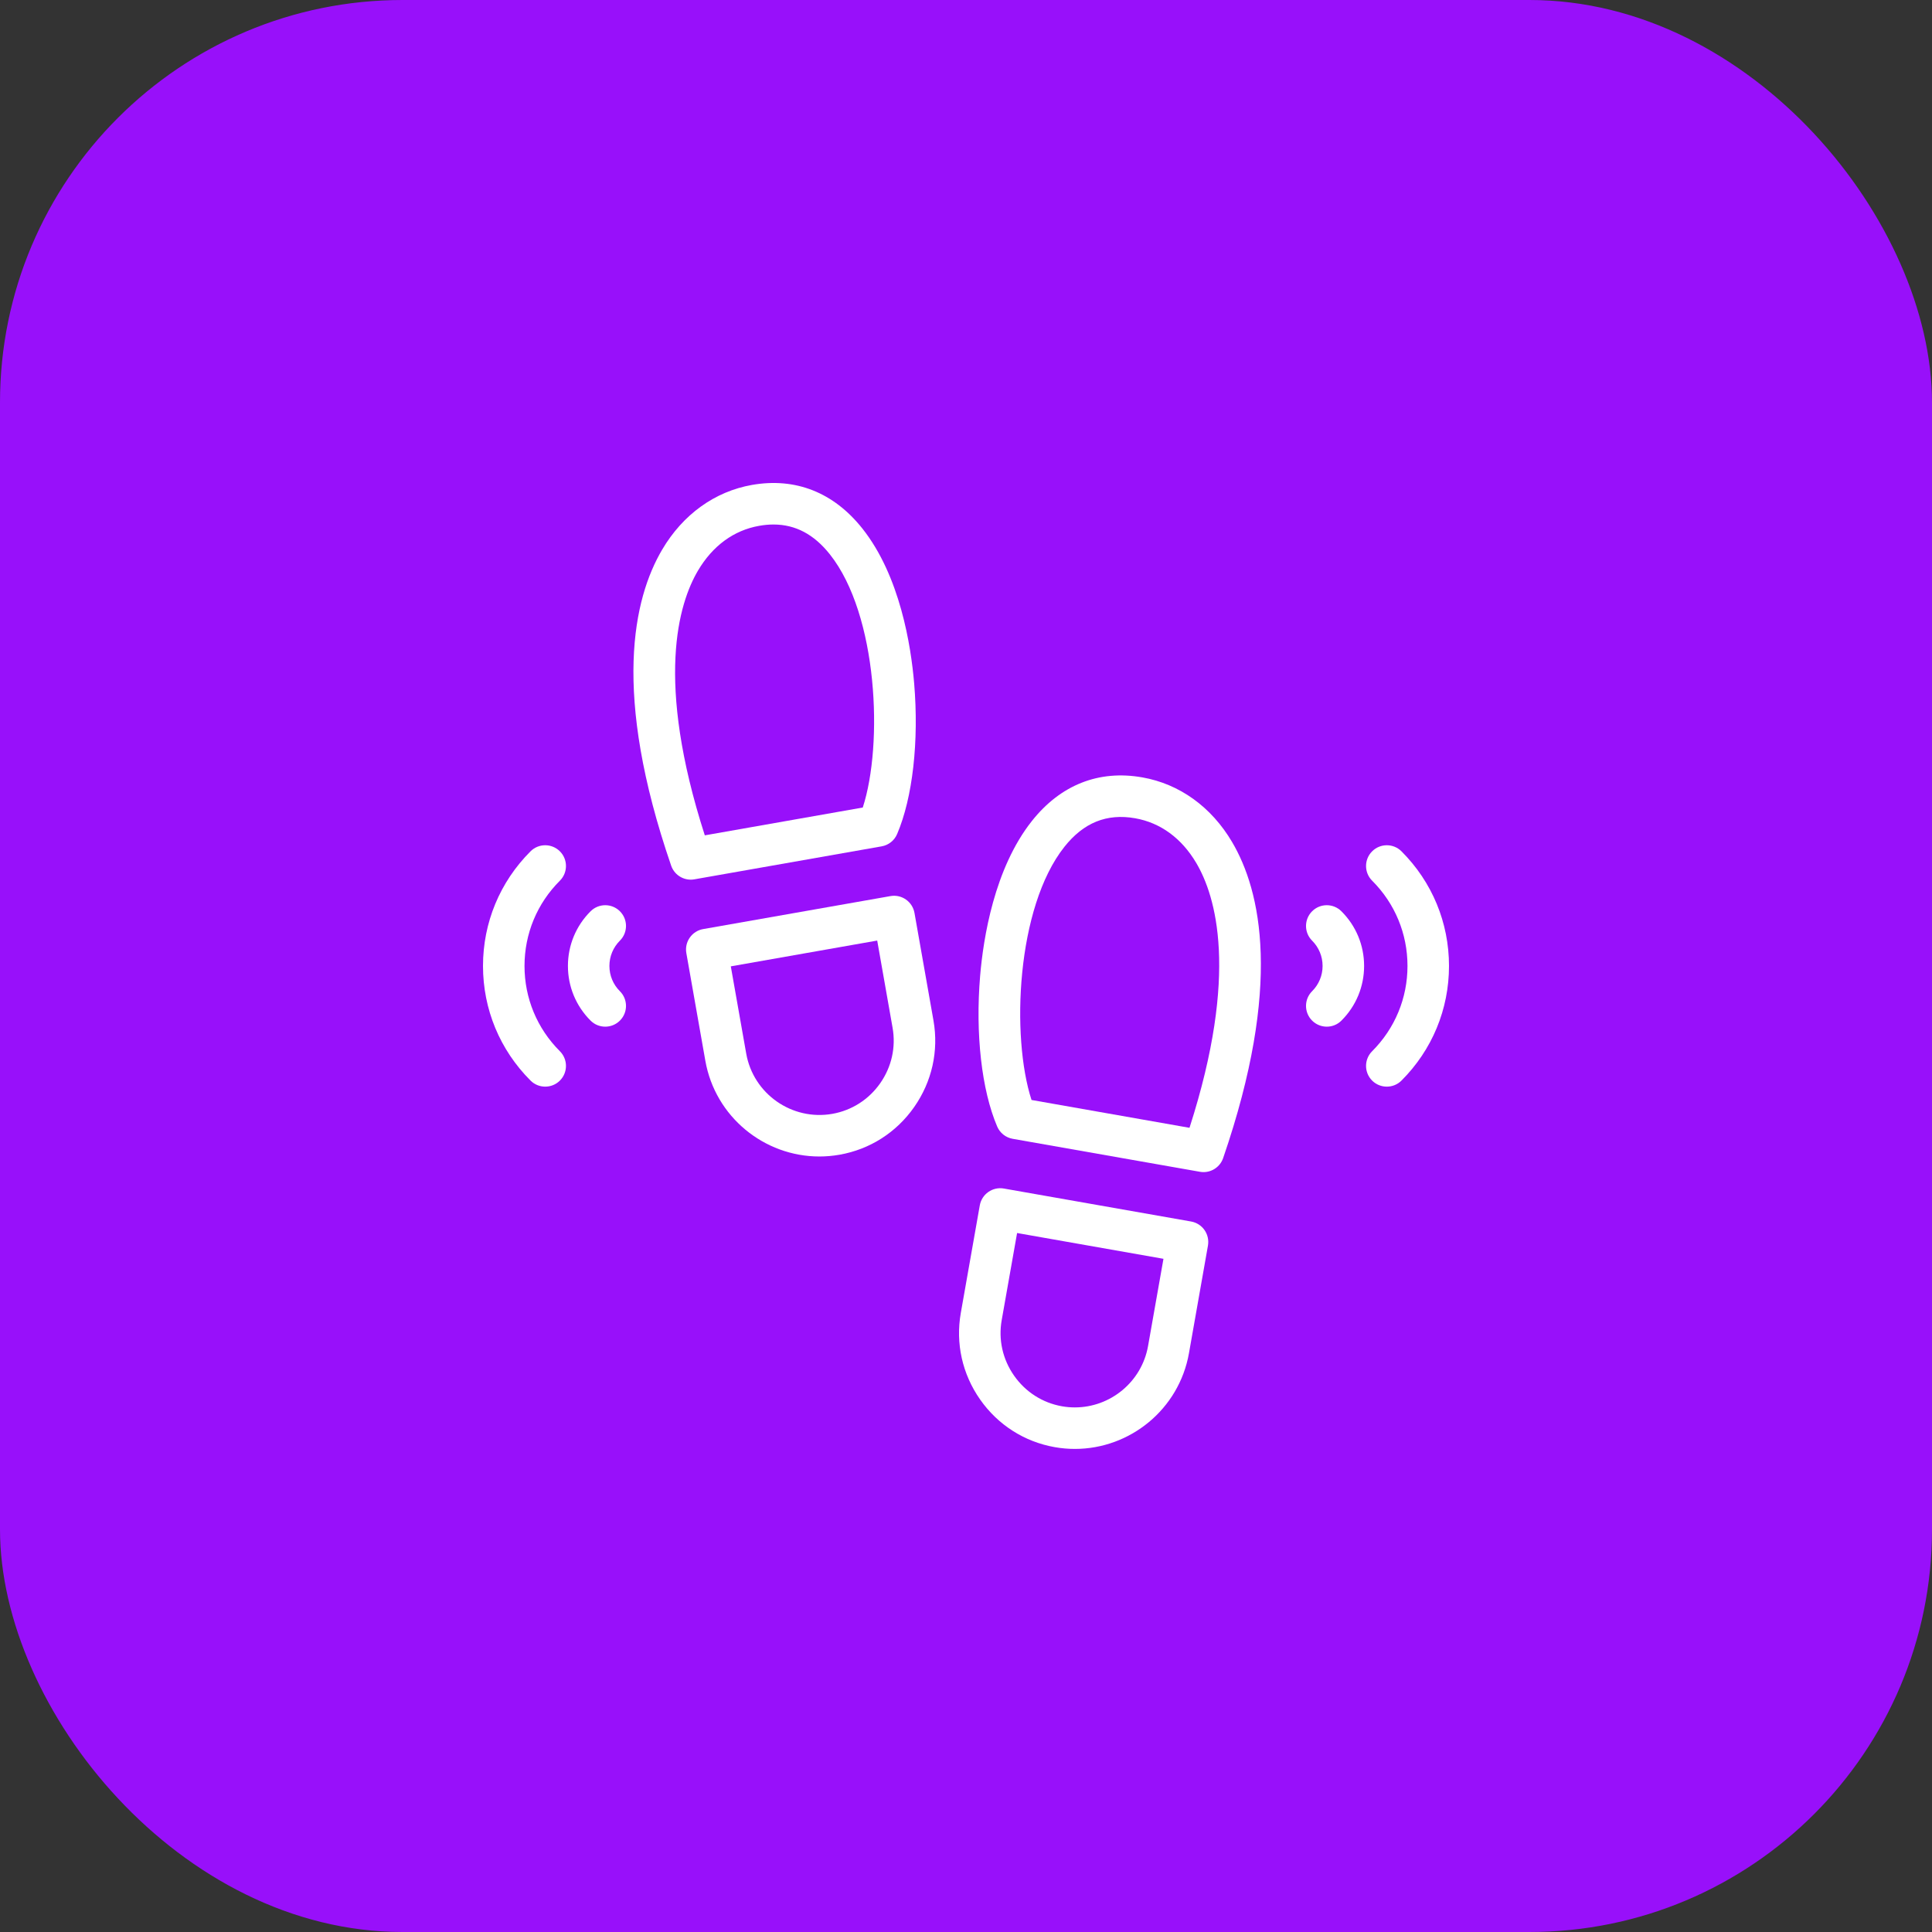 <svg width="72" height="72" viewBox="0 0 72 72" fill="none" xmlns="http://www.w3.org/2000/svg">
<rect x="0" y="0" width="72" height="72" fill="#333333" stroke="none"/>
<rect width="72" height="72" rx="15" fill="#9810FA"/>
<g clip-path="url(#clip0_9207_137)">
<path d="M25.743 32.782C25.418 32.782 25.121 32.577 25.012 32.26C22.796 25.816 23.607 22.299 24.677 20.483C25.45 19.172 26.638 18.316 28.023 18.072C29.645 17.787 31.069 18.349 32.14 19.699C33.543 21.467 33.95 24.072 34.068 25.467C34.25 27.626 34.013 29.726 33.433 31.083C33.331 31.324 33.113 31.496 32.856 31.541L25.877 32.77C25.832 32.778 25.787 32.782 25.743 32.782ZM28.826 19.547C28.653 19.547 28.475 19.563 28.292 19.596C27.346 19.762 26.557 20.341 26.01 21.268C25.294 22.483 24.407 25.354 26.266 31.131L32.153 30.094C32.919 27.741 32.718 22.915 30.928 20.66C30.336 19.914 29.645 19.547 28.826 19.547Z" fill="white"/>
<path d="M30.536 43.099C28.481 43.099 26.655 41.623 26.286 39.531L25.578 35.52C25.542 35.318 25.588 35.11 25.706 34.942C25.823 34.774 26.003 34.659 26.205 34.624L33.184 33.395C33.605 33.32 34.005 33.602 34.08 34.022L34.788 38.033C34.987 39.165 34.732 40.309 34.069 41.256C33.407 42.203 32.418 42.834 31.287 43.033C31.035 43.077 30.784 43.099 30.536 43.099ZM27.235 36.013L27.809 39.262C28.074 40.767 29.514 41.774 31.018 41.51C31.743 41.382 32.377 40.977 32.803 40.369C33.228 39.761 33.392 39.027 33.264 38.302L32.691 35.052L27.235 36.013Z" fill="white"/>
<path d="M44.852 43.681C44.808 43.681 44.763 43.677 44.718 43.669L37.739 42.44C37.481 42.394 37.264 42.222 37.162 41.982C36.582 40.624 36.345 38.525 36.527 36.365C36.645 34.97 37.052 32.366 38.455 30.597C39.526 29.247 40.95 28.685 42.572 28.971C43.957 29.215 45.145 30.071 45.917 31.381C46.988 33.197 47.799 36.715 45.583 43.159C45.474 43.475 45.177 43.681 44.852 43.681ZM38.442 40.993L44.329 42.03C46.188 36.253 45.3 33.381 44.585 32.167C44.038 31.239 43.249 30.661 42.303 30.494C41.245 30.308 40.383 30.656 39.667 31.559C37.877 33.814 37.676 38.639 38.442 40.993Z" fill="white"/>
<path d="M40.058 53.997C39.811 53.997 39.56 53.976 39.307 53.931C38.176 53.732 37.188 53.101 36.525 52.154C35.862 51.208 35.607 50.063 35.806 48.932L36.514 44.92C36.589 44.5 36.99 44.219 37.41 44.293L44.389 45.522C44.591 45.558 44.771 45.672 44.888 45.84C45.006 46.008 45.052 46.216 45.017 46.419L44.309 50.43C43.939 52.521 42.113 53.997 40.058 53.997ZM37.904 45.951L37.33 49.2C37.202 49.925 37.366 50.659 37.792 51.267C38.218 51.875 38.851 52.28 39.576 52.408C39.738 52.437 39.899 52.45 40.058 52.45C41.376 52.45 42.548 51.503 42.785 50.161L43.359 46.912L37.904 45.951Z" fill="white"/>
<path d="M20.319 40.496C20.121 40.496 19.923 40.421 19.772 40.27C18.63 39.129 18 37.612 18 35.998C18 34.385 18.63 32.867 19.772 31.726C20.074 31.424 20.564 31.425 20.866 31.727C21.168 32.029 21.167 32.519 20.865 32.821C20.015 33.669 19.547 34.798 19.547 35.998C19.547 37.199 20.015 38.327 20.865 39.176C21.167 39.478 21.168 39.967 20.866 40.27C20.715 40.421 20.517 40.496 20.319 40.496Z" fill="white"/>
<path d="M22.556 38.261C22.358 38.261 22.16 38.186 22.009 38.035C21.465 37.491 21.165 36.767 21.165 35.998C21.165 35.228 21.465 34.505 22.009 33.961C22.312 33.659 22.801 33.659 23.103 33.961C23.405 34.264 23.405 34.753 23.102 35.055C22.85 35.307 22.711 35.642 22.711 35.998C22.711 36.354 22.85 36.689 23.102 36.94C23.405 37.242 23.405 37.732 23.103 38.034C22.952 38.185 22.754 38.261 22.556 38.261Z" fill="white"/>
<path d="M51.682 40.496C51.484 40.496 51.286 40.421 51.135 40.27C50.833 39.967 50.833 39.478 51.136 39.176C51.985 38.327 52.453 37.198 52.453 35.998C52.453 34.798 51.985 33.669 51.136 32.821C50.833 32.519 50.833 32.029 51.135 31.727C51.437 31.425 51.927 31.424 52.229 31.726C53.371 32.867 54 34.385 54 35.998C54 37.612 53.371 39.129 52.229 40.27C52.078 40.421 51.88 40.496 51.682 40.496Z" fill="white"/>
<path d="M49.445 38.261C49.247 38.261 49.049 38.185 48.898 38.034C48.596 37.732 48.596 37.242 48.898 36.94C49.15 36.688 49.289 36.354 49.289 35.998C49.289 35.642 49.15 35.307 48.898 35.055C48.596 34.753 48.596 34.263 48.898 33.961C49.2 33.659 49.689 33.659 49.991 33.961C50.536 34.505 50.836 35.228 50.836 35.998C50.836 36.767 50.536 37.491 49.991 38.035C49.84 38.186 49.643 38.261 49.445 38.261Z" fill="white"/>
</g>
<defs>
<clipPath id="clip0_9207_137">
<rect width="36" height="36" fill="white" transform="translate(18 18)"/>
</clipPath>
</defs>
</svg>
